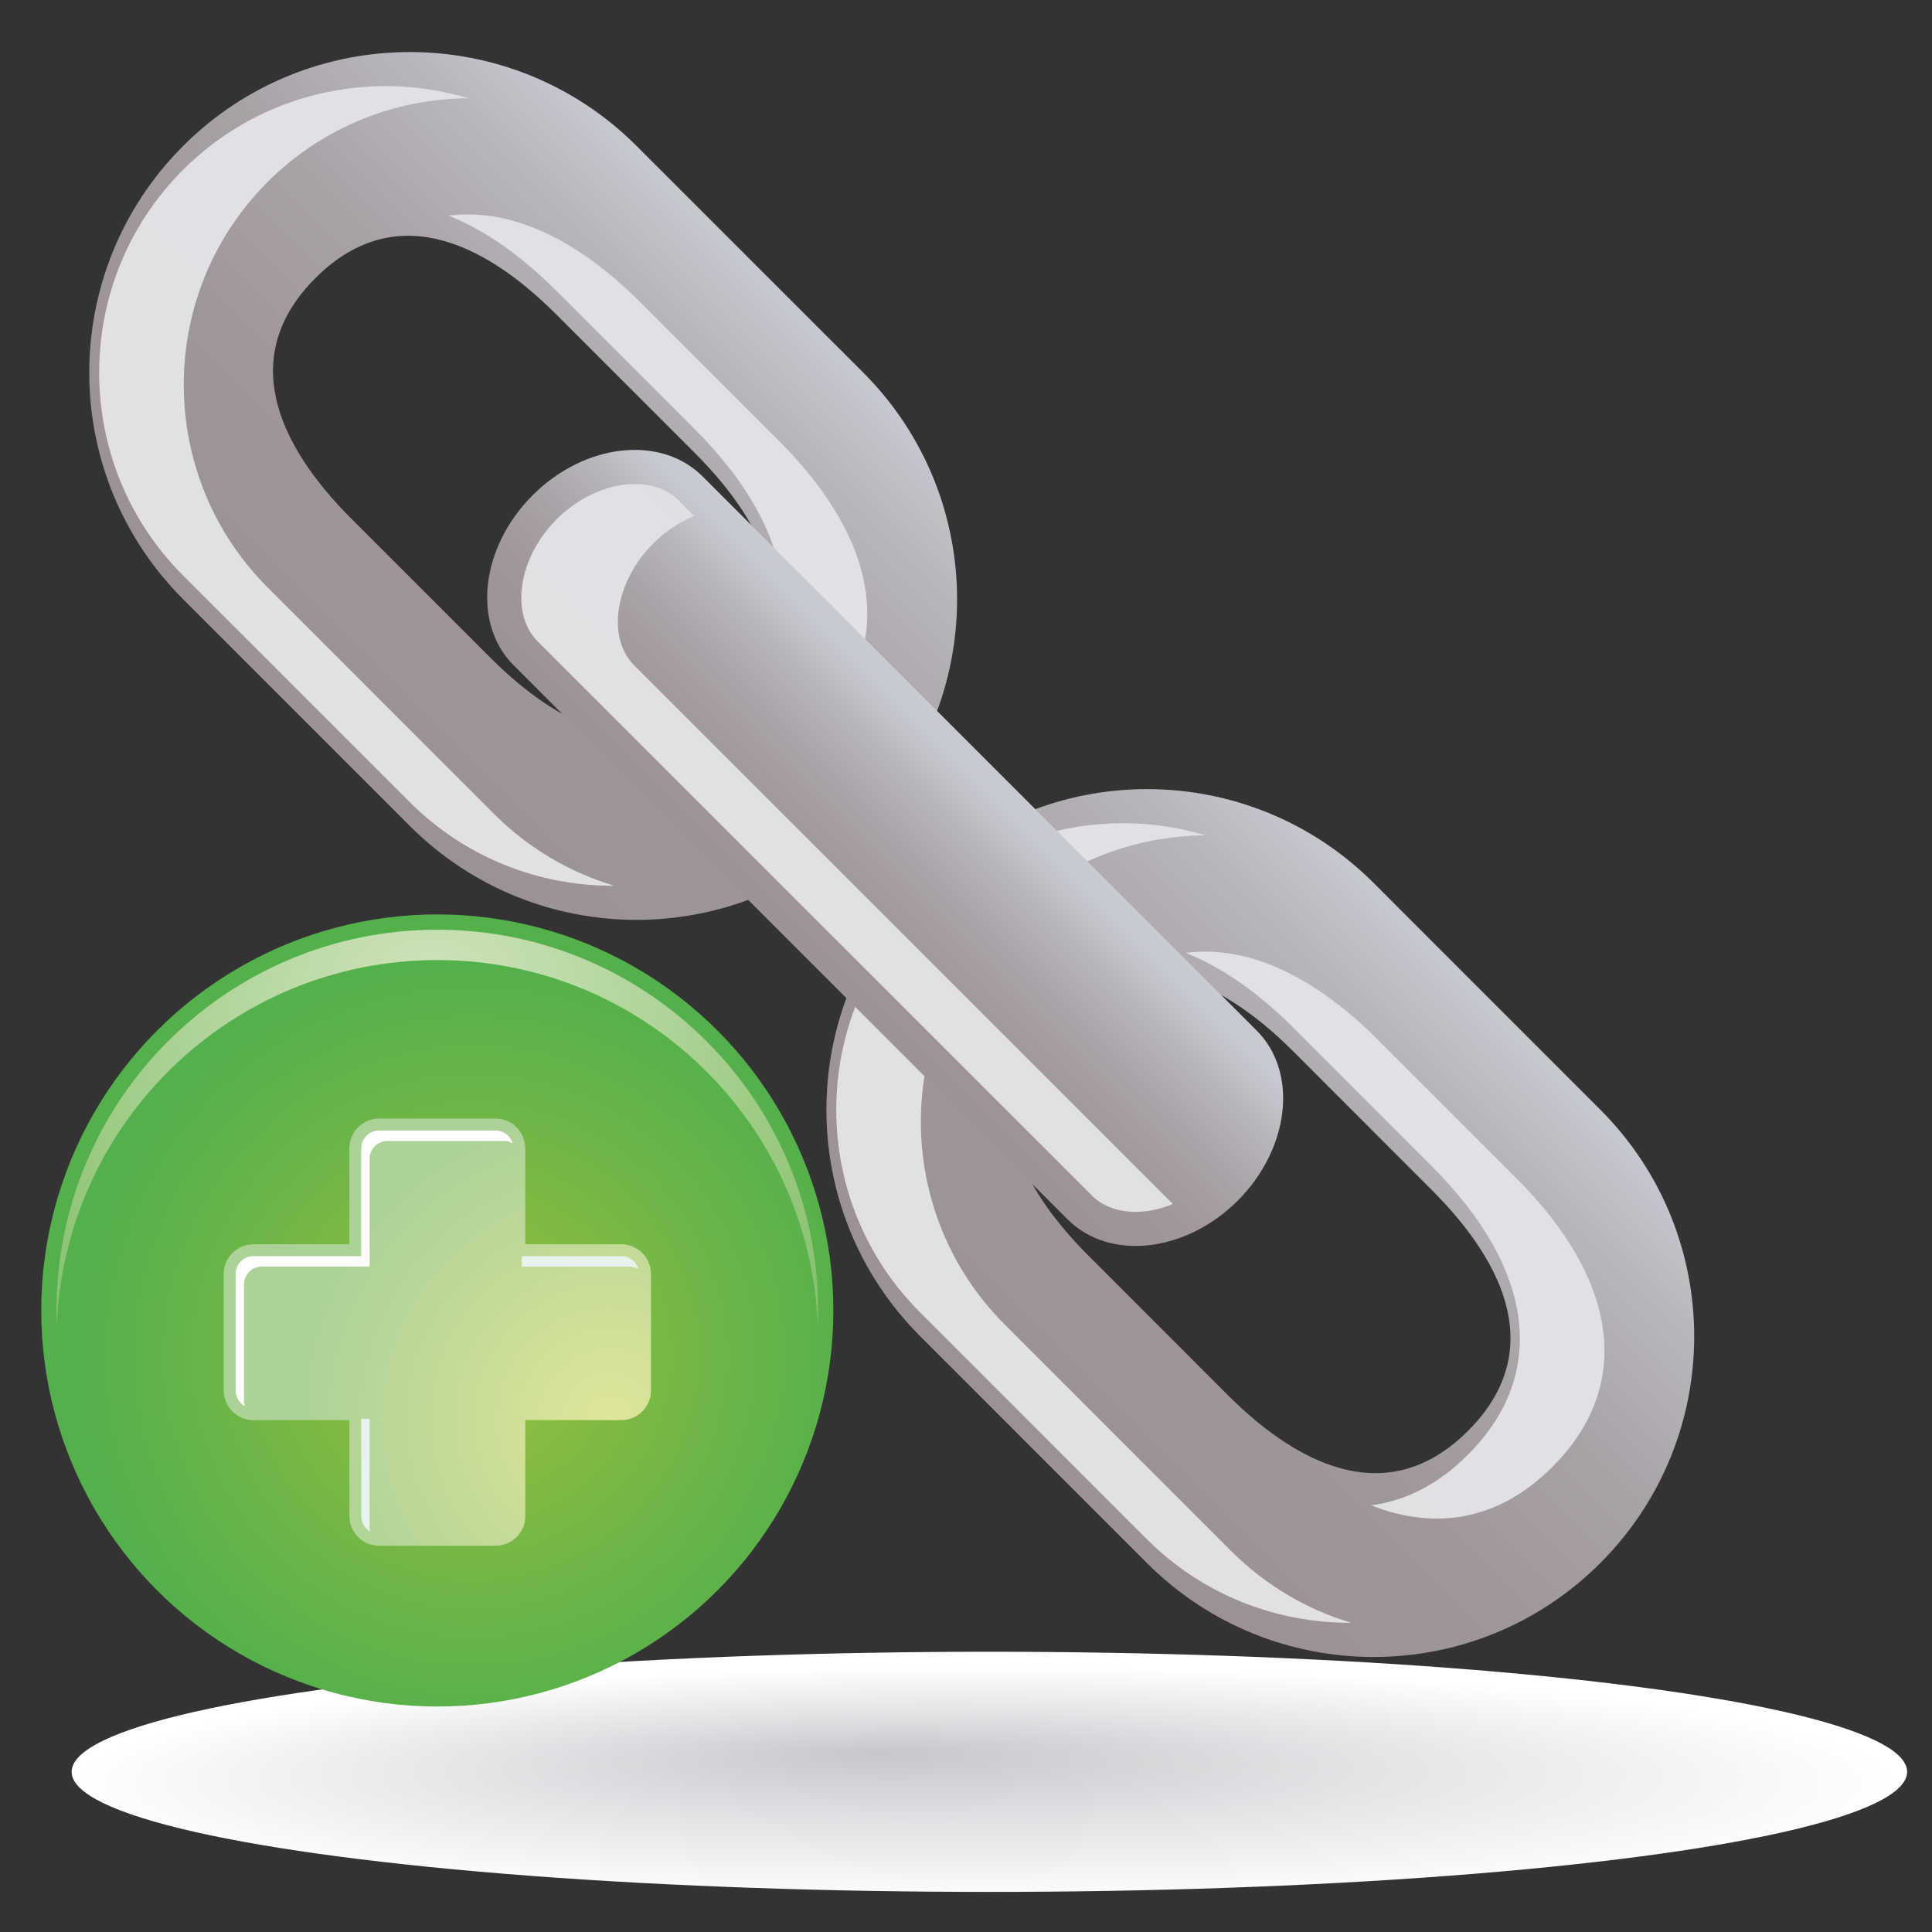 <?xml version="1.0" encoding="utf-8"?>
<!-- Generator: Adobe Illustrator 16.0.0, SVG Export Plug-In . SVG Version: 6.00 Build 0)  -->
<!DOCTYPE svg PUBLIC "-//W3C//DTD SVG 1.1//EN" "http://www.w3.org/Graphics/SVG/1.1/DTD/svg11.dtd">
<svg version="1.1" id="Capa_1" xmlns="http://www.w3.org/2000/svg" xmlns:xlink="http://www.w3.org/1999/xlink" x="0px" y="0px"
	 width="40px" height="40px" viewBox="0 0 40 40" enable-background="new 0 0 40 40" xml:space="preserve">
<rect x="0" y="0" width="40" height="40" fill="#333333" stroke="none"/>
<g>
	
		<radialGradient id="SVGID_1_" cx="524.354" cy="-1934.295" r="20.495" fx="521.897" fy="-1939.981" gradientTransform="matrix(0.927 0 0 0.121 -465.639 271.035)" gradientUnits="userSpaceOnUse">
		<stop  offset="0.006" style="stop-color:#C6C8CB"/>
		<stop  offset="0.485" style="stop-color:#E3E4E6"/>
		<stop  offset="1" style="stop-color:#FFFFFF"/>
	</radialGradient>
	<ellipse fill="url(#SVGID_1_)" cx="20.484" cy="36.684" rx="19.001" ry="2.486"/>
	<g>
		<g>
			
				<linearGradient id="SVGID_2_" gradientUnits="userSpaceOnUse" x1="124.269" y1="-231.99" x2="140.807" y2="-231.99" gradientTransform="matrix(0.568 -0.568 0.568 0.568 67.356 216.891)">
				<stop  offset="0.006" style="stop-color:#9C9295"/>
				<stop  offset="0.318" style="stop-color:#9F9699"/>
				<stop  offset="0.584" style="stop-color:#A8A1A6"/>
				<stop  offset="0.833" style="stop-color:#B8B6BC"/>
				<stop  offset="1" style="stop-color:#C8CAD2"/>
			</linearGradient>
			<path fill="url(#SVGID_2_)" d="M3.792,3.021c-2.592,2.591-2.592,6.794,0,9.386l4.693,4.693c2.592,2.593,6.794,2.593,9.387,0.001
				c2.592-2.592,2.591-6.795,0-9.388l-4.693-4.692C10.586,0.43,6.384,0.43,3.792,3.021z M14.384,9.377
				c1.583,1.584,2.334,3.402,0.749,4.986c-1.583,1.583-3.4,0.832-4.985-0.75L7.28,10.745C5.696,9.161,4.945,7.343,6.53,5.758
				c1.584-1.583,3.402-0.833,4.986,0.751L14.384,9.377z"/>
			
				<linearGradient id="SVGID_3_" gradientUnits="userSpaceOnUse" x1="124.829" y1="-232.501" x2="141.367" y2="-232.501" gradientTransform="matrix(0.568 -0.568 0.568 0.568 66.222 216.893)">
				<stop  offset="0.006" style="stop-color:#E1E1E3"/>
				<stop  offset="0.78" style="stop-color:#E1E0E5"/>
				<stop  offset="1" style="stop-color:#E1DFE6"/>
			</linearGradient>
			<path fill="url(#SVGID_3_)" d="M5.54,12.161c-2.314-2.314-2.314-6.079,0-8.393c1.147-1.147,2.652-1.725,4.159-1.734
				C7.673,1.427,5.385,1.92,3.788,3.518c-2.314,2.314-2.313,6.08,0,8.394l4.694,4.693c1.167,1.167,2.701,1.743,4.234,1.733
				c-0.91-0.272-1.767-0.767-2.484-1.483L5.54,12.161z"/>
			
				<linearGradient id="SVGID_4_" gradientUnits="userSpaceOnUse" x1="124.831" y1="-229.249" x2="141.367" y2="-229.249" gradientTransform="matrix(0.568 -0.568 0.568 0.568 66.222 216.893)">
				<stop  offset="0.006" style="stop-color:#E1E1E3"/>
				<stop  offset="0.78" style="stop-color:#E1E0E5"/>
				<stop  offset="1" style="stop-color:#E1DFE6"/>
			</linearGradient>
			<path fill="url(#SVGID_4_)" d="M16.88,15.11c1.662-1.662,1.389-3.841-0.75-5.979l-2.868-2.868
				c-1.356-1.357-2.728-1.96-3.976-1.798c0.731,0.29,1.48,0.803,2.226,1.549l2.868,2.868c2.139,2.138,2.412,4.316,0.75,5.978
				c-0.607,0.606-1.284,0.953-2.001,1.047C14.496,16.447,15.798,16.193,16.88,15.11z"/>
			
				<linearGradient id="SVGID_5_" gradientUnits="userSpaceOnUse" x1="124.269" y1="-266.098" x2="140.807" y2="-266.098" gradientTransform="matrix(0.568 -0.568 0.568 0.568 101.978 251.512)">
				<stop  offset="0.006" style="stop-color:#9C9295"/>
				<stop  offset="0.318" style="stop-color:#9F9699"/>
				<stop  offset="0.584" style="stop-color:#A8A1A6"/>
				<stop  offset="0.833" style="stop-color:#B8B6BC"/>
				<stop  offset="1" style="stop-color:#C8CAD2"/>
			</linearGradient>
			<path fill="url(#SVGID_5_)" d="M19.054,18.282c-2.592,2.592-2.592,6.795-0.001,9.385l4.694,4.695c2.59,2.592,6.793,2.592,9.385,0
				c2.593-2.593,2.593-6.796,0-9.388l-4.692-4.693C25.848,15.69,21.646,15.69,19.054,18.282z M29.645,24.639
				c1.584,1.584,2.335,3.401,0.75,4.984c-1.584,1.584-3.401,0.833-4.985-0.749l-2.867-2.869c-1.584-1.582-2.335-3.399-0.751-4.984
				c1.585-1.584,3.402-0.833,4.986,0.749L29.645,24.639z"/>
			
				<linearGradient id="SVGID_6_" gradientUnits="userSpaceOnUse" x1="124.828" y1="-266.608" x2="141.367" y2="-266.608" gradientTransform="matrix(0.568 -0.568 0.568 0.568 100.843 251.514)">
				<stop  offset="0.006" style="stop-color:#E1E1E3"/>
				<stop  offset="0.78" style="stop-color:#E1E0E5"/>
				<stop  offset="1" style="stop-color:#E1DFE6"/>
			</linearGradient>
			<path fill="url(#SVGID_6_)" d="M20.8,27.421c-2.313-2.313-2.313-6.078,0-8.391c1.148-1.148,2.651-1.726,4.16-1.735
				c-2.026-0.607-4.314-0.112-5.911,1.484c-2.314,2.316-2.313,6.08,0,8.392l4.693,4.694c1.167,1.166,2.703,1.742,4.235,1.733
				c-0.91-0.271-1.766-0.767-2.484-1.482L20.8,27.421z"/>
			
				<linearGradient id="SVGID_7_" gradientUnits="userSpaceOnUse" x1="124.829" y1="-263.357" x2="141.367" y2="-263.357" gradientTransform="matrix(0.568 -0.568 0.568 0.568 100.843 251.514)">
				<stop  offset="0.006" style="stop-color:#E1E1E3"/>
				<stop  offset="0.78" style="stop-color:#E1E0E5"/>
				<stop  offset="1" style="stop-color:#E1DFE6"/>
			</linearGradient>
			<path fill="url(#SVGID_7_)" d="M32.142,30.369c1.662-1.659,1.389-3.84-0.749-5.977l-2.869-2.869
				c-1.357-1.355-2.729-1.958-3.976-1.795c0.731,0.289,1.48,0.801,2.226,1.545l2.866,2.869c2.14,2.137,2.413,4.316,0.751,5.977
				c-0.606,0.608-1.284,0.954-2.003,1.047C29.756,31.708,31.061,31.453,32.142,30.369z"/>
			
				<linearGradient id="SVGID_8_" gradientUnits="userSpaceOnUse" x1="93.744" y1="-205.463" x2="99.258" y2="-205.463" gradientTransform="matrix(0.709 -0.709 0.568 0.568 66.227 202.898)">
				<stop  offset="0.006" style="stop-color:#9C9295"/>
				<stop  offset="0.318" style="stop-color:#9F9699"/>
				<stop  offset="0.584" style="stop-color:#A8A1A6"/>
				<stop  offset="0.833" style="stop-color:#B8B6BC"/>
				<stop  offset="1" style="stop-color:#C8CAD2"/>
			</linearGradient>
			<path fill="url(#SVGID_8_)" d="M26.018,21.336c0.863,0.863,0.688,2.439-0.391,3.521l0,0c-1.08,1.079-2.657,1.254-3.521,0.391
				L10.635,13.775c-0.864-0.864-0.688-2.439,0.391-3.52l0,0c1.081-1.081,2.656-1.255,3.52-0.392L26.018,21.336z"/>
			
				<linearGradient id="SVGID_9_" gradientUnits="userSpaceOnUse" x1="93.745" y1="-205.587" x2="99.258" y2="-205.587" gradientTransform="matrix(0.709 -0.709 0.568 0.568 66.227 202.898)">
				<stop  offset="0.006" style="stop-color:#E1E1E3"/>
				<stop  offset="0.78" style="stop-color:#E1E0E5"/>
				<stop  offset="1" style="stop-color:#E1DFE6"/>
			</linearGradient>
			<path fill="url(#SVGID_9_)" d="M13.524,11.252c0.255-0.256,0.548-0.446,0.849-0.568l-0.323-0.324
				c-0.579-0.579-1.735-0.398-2.526,0.392c-0.791,0.792-0.97,1.948-0.392,2.527l11.471,11.47c0.394,0.395,1.05,0.438,1.68,0.179
				L13.133,13.78C12.553,13.201,12.733,12.043,13.524,11.252z"/>
		</g>
		<g>
			
				<radialGradient id="SVGID_10_" cx="1220.233" cy="1522.825" r="11.876" gradientTransform="matrix(0.691 0 0 0.691 -833.37 -1024.218)" gradientUnits="userSpaceOnUse">
				<stop  offset="0" style="stop-color:#9AC03E"/>
				<stop  offset="0.61" style="stop-color:#6EB547"/>
				<stop  offset="1" style="stop-color:#53B04B"/>
			</radialGradient>
			<circle fill="url(#SVGID_10_)" cx="9.054" cy="27.132" r="8.2"/>
			
				<radialGradient id="SVGID_11_" cx="1218.972" cy="1512.469" r="23.806" gradientTransform="matrix(0.691 0 0 0.691 -833.37 -1024.218)" gradientUnits="userSpaceOnUse">
				<stop  offset="0" style="stop-color:#D2E5BE"/>
				<stop  offset="0.481" style="stop-color:#98C87F"/>
				<stop  offset="0.828" style="stop-color:#69B658"/>
				<stop  offset="1" style="stop-color:#53B04B"/>
			</radialGradient>
			<path fill="url(#SVGID_11_)" d="M9.054,19.877c4.25,0,7.712,3.363,7.878,7.57c0.005-0.104,0.006-0.21,0.006-0.315
				c0-4.354-3.53-7.883-7.885-7.883c-4.354,0-7.884,3.53-7.884,7.883c0,0.105,0.002,0.212,0.006,0.315
				C1.343,23.24,4.806,19.877,9.054,19.877z"/>
			<g>
				
					<radialGradient id="SVGID_12_" cx="1038.843" cy="-2367.718" r="24.117" gradientTransform="matrix(0.265 0 0 0.265 -262.69 656.832)" gradientUnits="userSpaceOnUse">
					<stop  offset="0" style="stop-color:#DFE699"/>
					<stop  offset="0.61" style="stop-color:#BFD998"/>
					<stop  offset="1" style="stop-color:#ADD297"/>
				</radialGradient>
				<path fill="url(#SVGID_12_)" d="M12.862,25.761h-1.987v-1.987c0-0.339-0.276-0.615-0.613-0.615H7.848
					c-0.337,0-0.614,0.276-0.614,0.615v1.987H5.246c-0.338,0-0.615,0.276-0.615,0.615v2.413c0,0.337,0.277,0.613,0.615,0.613h1.988
					v1.988c0,0.339,0.276,0.613,0.614,0.613h2.415c0.337,0,0.613-0.274,0.613-0.613v-1.988h1.987c0.338,0,0.615-0.276,0.615-0.613
					v-2.413C13.477,26.037,13.201,25.761,12.862,25.761z"/>
				<path fill="#E8F3ED" d="M13.037,26.223c0.065,0,0.126,0.018,0.18,0.048c-0.046-0.153-0.187-0.264-0.354-0.264h-2.059v0.216
					H13.037z"/>
				<path fill="#E8F3ED" d="M7.652,29.374H7.479v2.017c0,0.138,0.077,0.257,0.189,0.321c-0.011-0.034-0.016-0.068-0.016-0.105
					V29.374z"/>
				<path fill="#FFFFFF" d="M5.051,26.592c0-0.202,0.165-0.369,0.369-0.369h2.232v-2.231c0-0.203,0.166-0.369,0.369-0.369h2.413
					c0.066,0,0.128,0.018,0.18,0.048c-0.045-0.153-0.186-0.264-0.352-0.264H7.848c-0.203,0-0.369,0.164-0.369,0.367v2.233H5.246
					c-0.203,0-0.368,0.164-0.368,0.369v2.413c0,0.137,0.076,0.258,0.188,0.322c-0.009-0.035-0.015-0.069-0.015-0.105V26.592z"/>
			</g>
		</g>
	</g>
</g>
</svg>
